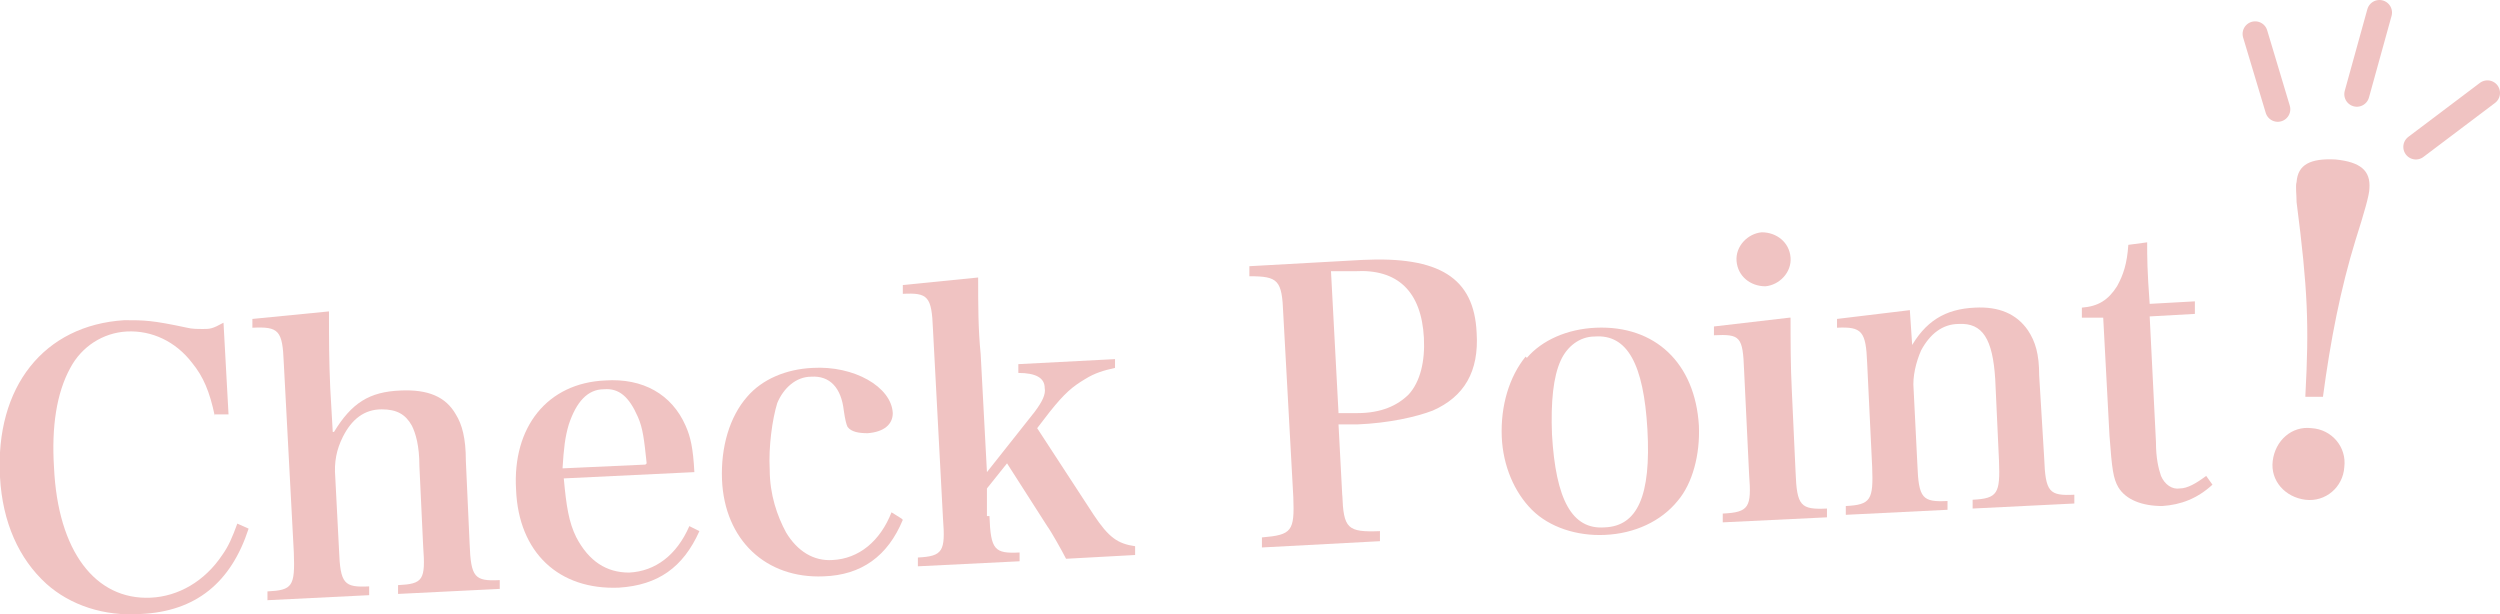 <?xml version="1.0" encoding="UTF-8"?>
<svg xmlns="http://www.w3.org/2000/svg" width="199.1" height="48.9" version="1.1" viewBox="0 0 199.1 48.9">
  <defs>
    <style>
      .cls-1 {
        fill: none;
        stroke: #f0c3c2;
        stroke-linecap: round;
        stroke-linejoin: round;
        stroke-width: 2px;
      }

      .cls-2 {
        fill: #f0c3c2;
      }
    </style>
  </defs>
  <!-- Generator: Adobe Illustrator 28.7.1, SVG Export Plug-In . SVG Version: 1.2.0 Build 142)  -->
  <g>
    <g id="_レイヤー_2">
      <g id="_レイヤー_1-2">
        <g>
          <g>
            <path class="cls-2" d="M17.1,33.1c-.4-1.9-.9-3.1-1.8-4.2-1.3-1.7-3.2-2.6-5.2-2.5-1.9.1-3.6,1.2-4.5,2.9-1.1,2-1.5,4.7-1.3,7.9.3,6.7,3.3,10.6,7.7,10.4,2.2-.1,4.3-1.3,5.7-3.4.5-.7.8-1.4,1.2-2.5l.9.4c-1.4,4.3-4.2,6.6-8.6,6.8-2.9.2-5.6-.7-7.5-2.4C1.5,44.5.2,41.6,0,38c-.4-7.2,3.5-12.1,9.9-12.5,1.6,0,2.2,0,5,.6.4.1.8.1,1.3.1.5,0,.7,0,1.6-.5l.4,7.3h-1.1c0,0,0,0,0,0Z"/>
            <path class="cls-2" d="M26.6,34.4c1.4-2.3,2.8-3.2,5.3-3.3,2.2-.1,3.6.5,4.4,1.9.5.8.8,1.9.8,3.7l.3,6.6c.1,2.7.4,3,2.4,2.9v.7s-8.1.4-8.1.4v-.7c2-.1,2.2-.4,2-3.1l-.3-6.4c0-1.6-.3-2.6-.6-3.2-.5-.9-1.2-1.3-2.4-1.3-1.4,0-2.4.8-3.1,2.2-.5,1-.7,2-.6,3.2l.3,5.8c.1,2.7.4,3,2.4,2.9v.7s-8.1.4-8.1.4v-.7c2-.1,2.2-.4,2.1-3.1l-.8-15.1c-.1-2.6-.4-2.9-2.5-2.8v-.7s6.1-.6,6.1-.6c0,2.3,0,3.8.1,6.1l.2,3.5h0Z"/>
            <path class="cls-2" d="M44.9,38.1c.2,2.2.4,3.5,1,4.7,1,1.9,2.4,2.8,4.2,2.8,2.1-.1,3.8-1.4,4.8-3.7l.8.4c-1.3,2.9-3.3,4.3-6.4,4.5-4.8.2-8-2.8-8.2-7.8-.3-5,2.5-8.5,7.1-8.7,3-.2,5.3,1.1,6.4,3.6.4.9.6,1.8.7,3.7l-10.4.5h0ZM51.5,36.9c-.2-1.9-.3-2.8-.7-3.7-.7-1.6-1.5-2.3-2.7-2.2-1.3,0-2.2,1-2.8,2.8-.3,1-.4,1.9-.5,3.5l6.6-.3h0Z"/>
            <path class="cls-2" d="M71.9,41.4c-1.2,2.9-3.3,4.4-6.3,4.5-4.6.2-7.9-2.9-8.1-7.7-.1-2.6.6-5,2-6.6,1.2-1.4,3.1-2.2,5.2-2.3,3.3-.2,6.3,1.5,6.4,3.6,0,.9-.7,1.5-2,1.6-.7,0-1.3-.1-1.6-.5-.1-.2-.2-.6-.3-1.3-.2-1.8-1.1-2.8-2.6-2.7-1.2,0-2.2.9-2.7,2.1-.4,1.3-.7,3.5-.6,5.3,0,2,.6,3.7,1.3,5,.9,1.5,2.2,2.3,3.7,2.2,2.1-.1,3.8-1.5,4.7-3.8,0,0,.8.5.8.5Z"/>
            <path class="cls-2" d="M78.8,41.1c.1,2.7.4,3,2.4,2.9v.7s-8.1.4-8.1.4v-.7c2-.1,2.2-.5,2-3.1l-.8-15.1c-.1-2.6-.4-2.9-2.4-2.8v-.7s6-.6,6-.6c0,2.2,0,4.1.2,6.1l.5,9.4,3.8-4.8c.6-.8.9-1.4.8-1.9,0-.8-.7-1.2-2.1-1.2v-.7s7.7-.4,7.7-.4v.7c-.9.2-1.6.4-2.4.9-1,.6-1.6,1.1-2.8,2.6l-1,1.3,4.5,6.9c1.2,1.8,1.9,2.3,3.3,2.5v.7s-5.5.3-5.5.3c-.3-.6-1.2-2.2-1.5-2.6l-3.2-5-1.6,2v2.2c.1,0,.1,0,.1,0Z"/>
            <path class="cls-2" d="M106.9,39.4c.1,2.7.4,3,3,2.9v.8s-9.4.5-9.4.5v-.8c2.4-.2,2.6-.5,2.5-3.2l-.8-14.6c-.1-2.7-.4-3-2.7-3v-.8s9-.5,9-.5c6.1-.3,8.9,1.4,9.1,5.8.2,3.1-1,5.1-3.5,6.2-1.3.5-3.5,1-6,1.1h-1.5c0,0,.3,5.7.3,5.7h0ZM108.1,32.9c1.9,0,3.2-.6,4.1-1.5.9-1,1.3-2.6,1.2-4.5-.2-3.7-2.1-5.5-5.5-5.3h-1.9c0,.1.6,11.3.6,11.3h1.6c0,0,0,0,0,0Z"/>
            <path class="cls-2" d="M121.6,28.5c1.2-1.4,3.2-2.3,5.5-2.4,4.7-.2,7.9,2.8,8.2,7.8.1,2.3-.5,4.6-1.7,6-1.3,1.6-3.4,2.6-5.8,2.7-2.2.1-4.4-.6-5.8-2-1.4-1.4-2.3-3.5-2.4-5.8-.1-2.5.6-4.8,1.9-6.4h0ZM127.8,42c2.6-.1,3.7-2.5,3.4-7.8-.3-5.2-1.6-7.6-4.2-7.4-1.2,0-2.2.8-2.7,1.9-.6,1.3-.8,3.3-.7,5.9.3,5.2,1.6,7.6,4.2,7.4Z"/>
            <path class="cls-2" d="M142.6,25.3c0,1.8,0,3.9.1,5.8l.3,6.5c.1,2.7.4,3,2.5,2.9v.7s-8.3.4-8.3.4v-.7c2.1-.1,2.3-.5,2.1-3.1l-.4-8.3c-.1-2.7-.3-2.9-2.4-2.8v-.7s6-.7,6-.7h0ZM140.3,18.5c1.2,0,2.2.8,2.3,2s-.9,2.2-2,2.3c-1.2,0-2.2-.8-2.3-2s.9-2.2,2-2.3Z"/>
            <path class="cls-2" d="M152.1,27.8c1.2-2.2,2.8-3.2,5.2-3.3,1.9-.1,3.3.5,4.2,1.8.6.9.9,1.9.9,3.6l.4,6.6c.1,2.7.4,3,2.4,2.9v.7s-8.1.4-8.1.4v-.7c2-.1,2.2-.5,2.1-3.1l-.3-6.5c-.2-3.2-1-4.5-2.9-4.4-1.3,0-2.3.8-3,2.1-.4.9-.7,2.1-.6,3.1l.3,6c.1,2.7.4,3,2.4,2.9v.7s-8.1.4-8.1.4v-.7c2-.1,2.2-.5,2.1-3.1l-.4-8.3c-.1-2.5-.4-2.9-2.4-2.8v-.7s5.8-.7,5.8-.7l.2,3h0Z"/>
            <path class="cls-2" d="M171.7,35.2c0,1.3.2,2.1.4,2.7.3.7.9,1.1,1.5,1,.6,0,1.3-.4,2.1-1l.5.7c-1.2,1.1-2.5,1.6-4,1.7-1.6,0-2.9-.5-3.5-1.5-.4-.7-.5-1.4-.7-4.1l-.5-9.4h-1.7c0,0,0-.8,0-.8,1.3-.1,2.1-.6,2.8-1.7.5-.9.8-1.8.9-3.3l1.5-.2c0,1.2,0,2.2.2,4.9l3.6-.2v1c0,0-3.6.2-3.6.2l.5,10h0Z"/>
          </g>
          <path class="cls-2" d="M186.7,37.2c-.1,1.6-1.5,2.8-3.1,2.6s-2.8-1.5-2.6-3.1,1.5-2.8,3.1-2.6c1.6.1,2.8,1.5,2.6,3.1ZM183.6,31.5c.3-5.6.2-8.4-.7-15.4,0-.6-.1-1.3,0-1.6.1-1.4,1.1-1.9,3.1-1.8,2,.2,2.8.9,2.7,2.3,0,.5-.4,1.9-1.1,4.1-1.2,3.9-2,8-2.6,12.5h-1.4c0-.1,0-.1,0-.1Z"/>
          <g>
            <line class="cls-1" x1="181.4" y1="8.7" x2="179.6" y2="2.7"/>
            <line class="cls-1" x1="187.7" y1="7.5" x2="189.5" y2="1"/>
            <line class="cls-1" x1="192.4" y1="11.7" x2="198.1" y2="7.4"/>
          </g>
        </g>
      </g>
    </g>
  </g>
</svg>